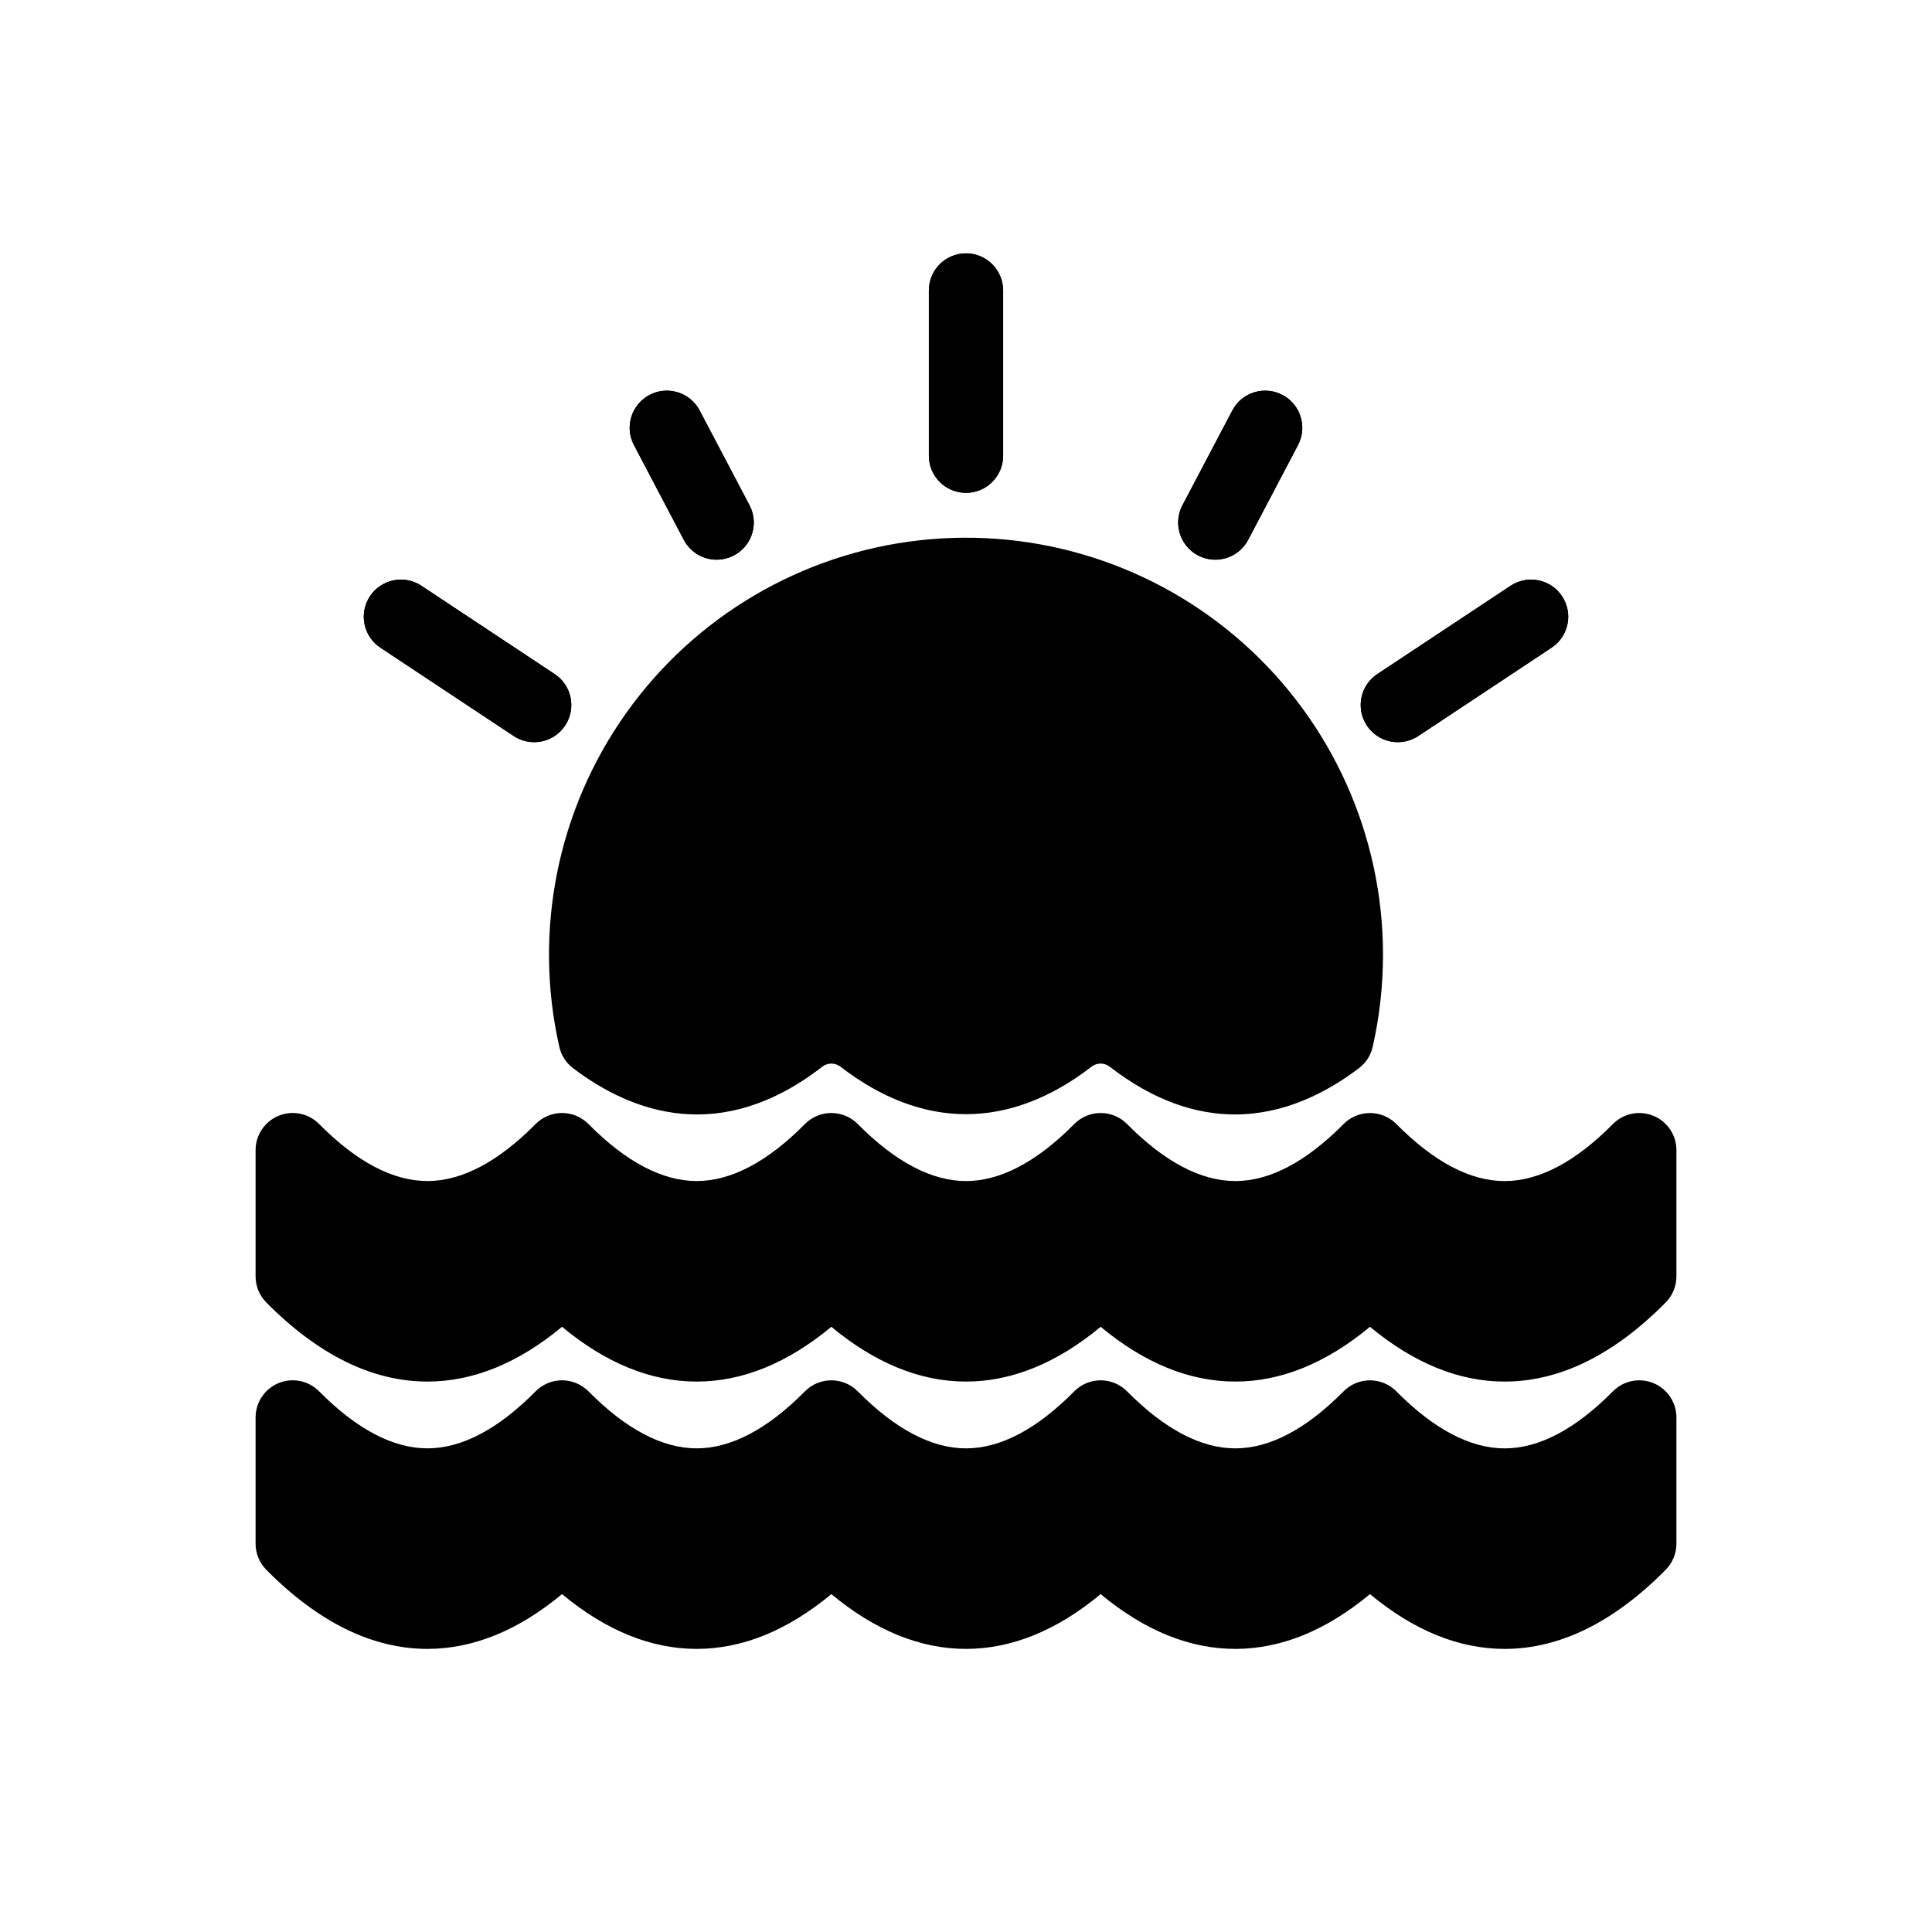 <?xml version="1.0" encoding="UTF-8"?>
<!-- Uploaded to: SVG Find, www.svgrepo.com, Generator: SVG Find Mixer Tools -->
<svg fill="#000000" width="800px" height="800px" version="1.1" viewBox="144 144 512 512" xmlns="http://www.w3.org/2000/svg">
 <g>
  <path d="m582.17 439.7c-3.691-1.516-7.934-0.656-10.738 2.184-9.922 10.027-19.57 15.113-28.688 15.113-9.113 0-18.77-5.086-28.695-15.117h0.004c-1.852-1.867-4.367-2.918-6.996-2.918-2.629 0-5.148 1.051-6.996 2.918-9.922 10.027-19.57 15.113-28.688 15.113-9.113 0-18.77-5.086-28.695-15.117l0.004 0.004c-1.848-1.871-4.367-2.922-6.996-2.922s-5.148 1.051-6.996 2.922c-9.918 10.027-19.57 15.113-28.684 15.113-9.113 0-18.77-5.086-28.695-15.117-1.848-1.867-4.367-2.918-6.996-2.918s-5.148 1.051-6.996 2.918c-9.918 10.027-19.57 15.113-28.684 15.113-9.113 0-18.773-5.086-28.695-15.117v0.004c-1.848-1.871-4.367-2.922-6.996-2.922s-5.144 1.051-6.996 2.922c-9.918 10.027-19.57 15.113-28.684 15.113s-18.77-5.086-28.695-15.117c-2.809-2.836-7.047-3.695-10.738-2.18-3.688 1.52-6.098 5.113-6.098 9.102v33.457c0 2.59 1.023 5.078 2.844 6.918 13.762 13.906 28.121 20.961 42.688 20.961 12.113 0 24.082-4.879 35.68-14.516 11.602 9.645 23.578 14.52 35.691 14.516 12.113 0 24.082-4.879 35.68-14.516 11.602 9.645 23.578 14.52 35.691 14.516 12.113 0 24.082-4.879 35.68-14.516 11.602 9.645 23.578 14.52 35.691 14.516 12.113 0 24.082-4.879 35.68-14.516 11.602 9.645 23.578 14.52 35.691 14.516 14.562 0 28.922-7.051 42.676-20.961 1.82-1.84 2.844-4.328 2.844-6.918v-33.457c-0.004-3.984-2.41-7.578-6.098-9.094z"/>
  <path d="m582.17 510.54c-3.691-1.516-7.934-0.656-10.738 2.184-9.922 10.027-19.57 15.113-28.688 15.113-9.113 0-18.77-5.086-28.695-15.117h0.004c-1.852-1.867-4.367-2.918-6.996-2.918-2.629 0-5.148 1.051-6.996 2.918-9.922 10.027-19.57 15.113-28.688 15.113-9.113 0-18.77-5.086-28.695-15.117l0.004 0.004c-1.848-1.867-4.367-2.922-6.996-2.922s-5.148 1.055-6.996 2.922c-9.918 10.027-19.57 15.113-28.684 15.113-9.113 0-18.77-5.086-28.695-15.117-1.848-1.867-4.367-2.918-6.996-2.918s-5.148 1.051-6.996 2.918c-9.918 10.027-19.57 15.113-28.684 15.113-9.113 0-18.773-5.086-28.695-15.117v0.004c-1.848-1.867-4.367-2.922-6.996-2.922s-5.144 1.055-6.996 2.922c-9.918 10.027-19.57 15.113-28.684 15.113s-18.77-5.086-28.695-15.117c-2.809-2.836-7.047-3.695-10.738-2.18-3.688 1.52-6.098 5.113-6.098 9.102v33.457c0 2.59 1.023 5.078 2.844 6.922 13.762 13.906 28.121 20.961 42.688 20.961 12.113 0 24.082-4.879 35.68-14.516 11.602 9.645 23.578 14.52 35.691 14.516 12.113 0 24.082-4.879 35.68-14.516 11.602 9.645 23.578 14.52 35.691 14.516 12.113 0 24.082-4.879 35.68-14.516 11.602 9.645 23.578 14.52 35.691 14.516 12.113 0 24.082-4.879 35.68-14.516 11.602 9.645 23.578 14.52 35.691 14.516 14.562 0 28.922-7.051 42.676-20.961 1.82-1.844 2.844-4.328 2.844-6.922v-33.457c-0.004-3.984-2.41-7.578-6.098-9.094z"/>
  <path d="m510.51 396.91c-0.027-31.441-13.445-61.379-36.895-82.324-23.445-20.941-54.703-30.906-85.949-27.398-31.242 3.508-59.512 20.16-77.73 45.781-18.219 25.625-24.66 57.793-17.711 88.457 0.508 2.254 1.797 4.254 3.641 5.652 15.602 11.852 39.102 20.477 66.043-0.383l-0.004-0.004c1.414-1.098 3.391-1.105 4.812-0.016 10.848 8.363 22.004 12.594 33.285 12.594 11.277 0 22.434-4.231 33.285-12.594h-0.004c1.422-1.09 3.394-1.082 4.805 0.012 11.855 9.184 23.043 12.652 33.184 12.652 12.906 0 24.125-5.625 32.867-12.262 1.844-1.398 3.133-3.398 3.641-5.652 1.82-8.047 2.734-16.27 2.731-24.516z"/>
  <path d="m400 274.61c-5.438 0-9.84-4.406-9.84-9.84v-43.789c0-5.434 4.402-9.84 9.84-9.84 5.434 0 9.84 4.406 9.84 9.84v43.793c-0.004 5.434-4.41 9.836-9.84 9.836z"/>
  <path d="m400 274.61c-5.438 0-9.84-4.406-9.84-9.84v-43.789c0-5.434 4.402-9.84 9.84-9.84 5.434 0 9.84 4.406 9.84 9.84v43.793c-0.004 5.434-4.41 9.836-9.84 9.836z"/>
  <path d="m333.93 292.32c-3.66 0.004-7.016-2.023-8.719-5.262l-13.234-25.16c-2.492-4.805-0.633-10.719 4.156-13.238 4.785-2.516 10.711-0.699 13.258 4.074l13.238 25.164c1.602 3.047 1.496 6.715-0.285 9.664-1.777 2.949-4.973 4.754-8.418 4.758z"/>
  <path d="m333.93 292.32c-3.66 0.004-7.016-2.023-8.719-5.262l-13.234-25.16c-2.492-4.805-0.633-10.719 4.156-13.238 4.785-2.516 10.711-0.699 13.258 4.074l13.238 25.164c1.602 3.047 1.496 6.715-0.285 9.664-1.777 2.949-4.973 4.754-8.418 4.758z"/>
  <path d="m285.55 340.68c-1.93 0.004-3.816-0.566-5.426-1.637l-35.352-23.426c-4.504-3.012-5.723-9.098-2.731-13.613 2.992-4.516 9.07-5.762 13.602-2.793l35.352 23.426c3.621 2.398 5.242 6.887 3.984 11.047-1.254 4.156-5.086 7.004-9.43 6.996z"/>
  <path d="m285.55 340.68c-1.93 0.004-3.816-0.566-5.426-1.637l-35.352-23.426c-4.504-3.012-5.723-9.098-2.731-13.613 2.992-4.516 9.07-5.762 13.602-2.793l35.352 23.426c3.621 2.398 5.242 6.887 3.984 11.047-1.254 4.156-5.086 7.004-9.43 6.996z"/>
  <path d="m514.45 340.68c-4.344 0.008-8.176-2.84-9.43-6.996-1.254-4.16 0.363-8.648 3.984-11.047l35.352-23.426h0.004c4.527-2.969 10.605-1.723 13.598 2.793 2.992 4.516 1.773 10.602-2.731 13.613l-35.352 23.426c-1.605 1.07-3.496 1.637-5.426 1.637z"/>
  <path d="m514.45 340.68c-4.344 0.008-8.176-2.84-9.43-6.996-1.254-4.16 0.363-8.648 3.984-11.047l35.352-23.426h0.004c4.527-2.969 10.605-1.723 13.598 2.793 2.992 4.516 1.773 10.602-2.731 13.613l-35.352 23.426c-1.605 1.07-3.496 1.637-5.426 1.637z"/>
  <path d="m466.06 292.32c-3.445-0.004-6.637-1.809-8.414-4.758-1.781-2.949-1.887-6.617-0.281-9.664l13.234-25.16v-0.004c2.547-4.773 8.473-6.59 13.262-4.074 4.789 2.519 6.644 8.434 4.152 13.238l-13.234 25.16c-1.699 3.238-5.059 5.266-8.719 5.262z"/>
  <path d="m466.06 292.32c-3.445-0.004-6.637-1.809-8.414-4.758-1.781-2.949-1.887-6.617-0.281-9.664l13.234-25.16v-0.004c2.547-4.773 8.473-6.59 13.262-4.074 4.789 2.519 6.644 8.434 4.152 13.238l-13.234 25.16c-1.699 3.238-5.059 5.266-8.719 5.262z"/>
 </g>
</svg>